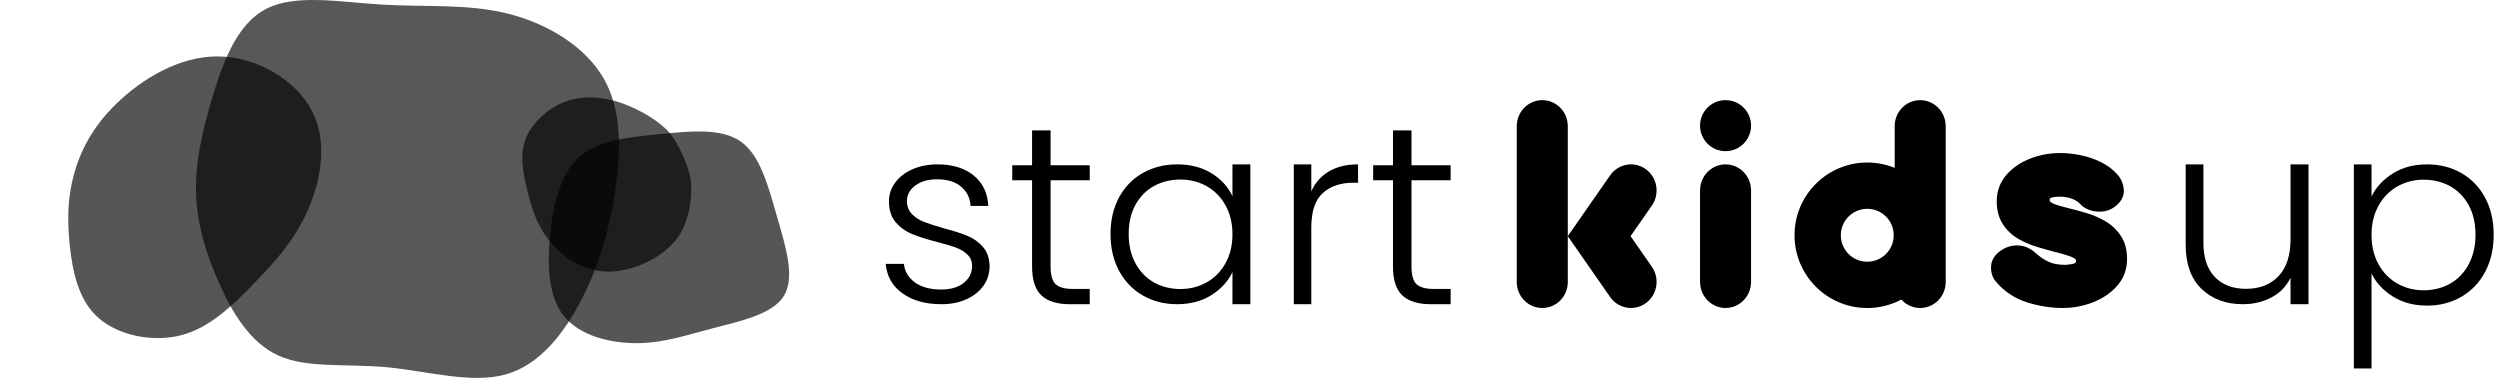 <svg xmlns="http://www.w3.org/2000/svg" xmlns:xlink="http://www.w3.org/1999/xlink" width="172" height="26" viewBox="0 0 172 26"><path id="Trazado" fill="#000000" stroke="none" d="M 64.77 20.929 C 65.421 20.929 65.997 20.815 66.497 20.586 C 66.997 20.358 67.386 20.047 67.665 19.653 C 67.944 19.26 68.084 18.812 68.084 18.31 C 68.072 17.762 67.921 17.323 67.63 16.992 C 67.34 16.661 66.991 16.41 66.584 16.238 C 66.177 16.067 65.631 15.89 64.945 15.708 C 64.375 15.548 63.922 15.402 63.584 15.271 C 63.247 15.14 62.965 14.957 62.738 14.723 C 62.512 14.49 62.398 14.19 62.398 13.825 C 62.398 13.403 62.59 13.049 62.974 12.764 C 63.358 12.478 63.857 12.336 64.474 12.336 C 65.171 12.336 65.721 12.504 66.122 12.841 C 66.523 13.177 66.741 13.619 66.776 14.167 L 67.996 14.167 C 67.95 13.277 67.613 12.578 66.985 12.07 C 66.357 11.562 65.532 11.309 64.509 11.309 C 63.857 11.309 63.276 11.423 62.765 11.651 C 62.253 11.879 61.858 12.187 61.579 12.575 C 61.3 12.963 61.16 13.386 61.16 13.842 C 61.16 14.447 61.314 14.929 61.622 15.288 C 61.931 15.648 62.306 15.919 62.747 16.102 C 63.189 16.284 63.764 16.467 64.474 16.649 C 65.02 16.786 65.453 16.915 65.773 17.034 C 66.093 17.154 66.357 17.317 66.566 17.522 C 66.776 17.728 66.88 17.99 66.88 18.31 C 66.88 18.766 66.691 19.148 66.313 19.456 C 65.936 19.765 65.415 19.919 64.753 19.919 C 63.997 19.919 63.395 19.756 62.948 19.431 C 62.5 19.106 62.247 18.68 62.189 18.156 L 60.934 18.156 C 61.015 19.011 61.402 19.688 62.093 20.184 C 62.785 20.68 63.677 20.929 64.77 20.929 Z"></path><path id="path1" fill="#000000" stroke="none" d="M 74.973 20.931 L 74.973 19.88 L 73.824 19.88 C 73.25 19.88 72.849 19.769 72.622 19.548 C 72.394 19.326 72.281 18.923 72.281 18.339 L 72.281 12.403 L 74.973 12.403 L 74.973 11.37 L 72.281 11.37 L 72.281 8.971 L 71.007 8.971 L 71.007 11.37 L 69.643 11.37 L 69.643 12.403 L 71.007 12.403 L 71.007 18.339 C 71.007 19.262 71.222 19.924 71.652 20.327 C 72.083 20.73 72.741 20.931 73.627 20.931 L 74.973 20.931 Z"></path><path id="path2" fill="#000000" stroke="none" d="M 86.024 11.309 L 86.024 20.929 L 84.793 20.929 L 84.793 18.72 C 84.488 19.36 84.005 19.887 83.342 20.304 C 82.68 20.72 81.891 20.929 80.977 20.929 C 80.109 20.929 79.327 20.729 78.629 20.329 C 77.931 19.93 77.386 19.365 76.993 18.635 C 76.601 17.904 76.404 17.06 76.404 16.102 C 76.404 15.143 76.601 14.301 76.993 13.577 C 77.386 12.852 77.931 12.293 78.629 11.899 C 79.327 11.505 80.115 11.309 80.994 11.309 C 81.909 11.309 82.698 11.514 83.36 11.925 C 84.022 12.336 84.5 12.861 84.793 13.5 L 84.793 11.309 L 86.024 11.309 Z M 81.223 12.353 C 80.543 12.353 79.933 12.501 79.394 12.798 C 78.855 13.095 78.43 13.525 78.119 14.09 C 77.808 14.655 77.653 15.325 77.653 16.102 C 77.653 16.866 77.808 17.537 78.119 18.113 C 78.43 18.689 78.855 19.128 79.394 19.431 C 79.933 19.733 80.543 19.884 81.223 19.884 C 81.88 19.884 82.48 19.73 83.026 19.422 C 83.571 19.114 84.002 18.675 84.318 18.104 C 84.635 17.534 84.793 16.872 84.793 16.119 C 84.793 15.365 84.635 14.704 84.318 14.133 C 84.002 13.562 83.571 13.123 83.026 12.815 C 82.48 12.507 81.88 12.353 81.223 12.353 Z"></path><path id="path3" fill="#000000" stroke="none" d="M 90.218 20.929 L 90.218 15.651 C 90.218 14.544 90.481 13.754 91.009 13.281 C 91.536 12.808 92.235 12.572 93.107 12.572 L 93.434 12.572 L 93.434 11.309 C 92.643 11.309 91.975 11.47 91.43 11.793 C 90.885 12.116 90.481 12.572 90.218 13.16 L 90.218 11.309 L 89.014 11.309 L 89.014 20.929 L 90.218 20.929 Z"></path><path id="path4" fill="#000000" stroke="none" d="M 99.803 20.931 L 99.803 19.88 L 98.654 19.88 C 98.08 19.88 97.679 19.769 97.452 19.548 C 97.224 19.326 97.111 18.923 97.111 18.339 L 97.111 12.403 L 99.803 12.403 L 99.803 11.37 L 97.111 11.37 L 97.111 8.971 L 95.837 8.971 L 95.837 11.37 L 94.473 11.37 L 94.473 12.403 L 95.837 12.403 L 95.837 18.339 C 95.837 19.262 96.052 19.924 96.483 20.327 C 96.913 20.73 97.571 20.931 98.457 20.931 L 99.803 20.931 Z"></path><path id="path5" fill="#000000" stroke="none" d="M 154.299 20.929 C 155.03 20.929 155.69 20.773 156.279 20.461 C 156.869 20.149 157.305 19.698 157.588 19.109 L 157.588 20.929 L 158.825 20.929 L 158.825 11.309 L 157.588 11.309 L 157.588 16.457 C 157.588 17.577 157.311 18.427 156.757 19.005 C 156.203 19.582 155.46 19.871 154.529 19.871 C 153.622 19.871 152.906 19.6 152.381 19.057 C 151.857 18.514 151.595 17.728 151.595 16.699 L 151.595 11.309 L 150.375 11.309 L 150.375 16.838 C 150.375 18.167 150.74 19.181 151.471 19.88 C 152.202 20.579 153.145 20.929 154.299 20.929 Z"></path><path id="path6" fill="#000000" stroke="none" d="M 163.161 11.309 L 163.161 13.522 C 163.466 12.888 163.951 12.36 164.615 11.94 C 165.278 11.519 166.068 11.309 166.984 11.309 C 167.854 11.309 168.638 11.507 169.337 11.905 C 170.035 12.303 170.582 12.868 170.975 13.6 C 171.369 14.332 171.565 15.182 171.565 16.15 C 171.565 17.118 171.369 17.971 170.975 18.709 C 170.582 19.447 170.035 20.017 169.337 20.421 C 168.638 20.824 167.854 21.026 166.984 21.026 C 166.08 21.026 165.293 20.816 164.623 20.395 C 163.954 19.974 163.466 19.447 163.161 18.813 L 163.161 25.349 L 161.945 25.349 L 161.945 11.309 L 163.161 11.309 Z M 166.738 12.363 C 166.08 12.363 165.478 12.519 164.932 12.83 C 164.386 13.141 163.954 13.585 163.637 14.162 C 163.32 14.738 163.161 15.406 163.161 16.167 C 163.161 16.928 163.32 17.597 163.637 18.173 C 163.954 18.749 164.386 19.193 164.932 19.504 C 165.478 19.816 166.08 19.971 166.738 19.971 C 167.419 19.971 168.03 19.819 168.57 19.513 C 169.11 19.207 169.536 18.764 169.847 18.182 C 170.159 17.6 170.314 16.922 170.314 16.15 C 170.314 15.366 170.159 14.689 169.847 14.118 C 169.536 13.548 169.11 13.113 168.57 12.813 C 168.03 12.513 167.419 12.363 166.738 12.363 Z"></path><path id="path7" fill="#000000" stroke="none" d="M 106.109 6.89 C 107.048 6.89 107.816 7.643 107.861 8.589 L 107.864 8.678 L 107.864 19.403 C 107.864 20.39 107.078 21.19 106.109 21.19 C 105.169 21.19 104.401 20.438 104.356 19.492 L 104.354 19.403 L 104.354 8.678 C 104.354 7.691 105.139 6.89 106.109 6.89 Z"></path><path id="path8" fill="#000000" stroke="none" d="M 118.718 11.309 C 119.658 11.309 120.425 12.065 120.471 13.015 L 120.473 13.105 L 120.473 19.392 C 120.473 20.384 119.687 21.189 118.718 21.189 C 117.778 21.189 117.011 20.432 116.965 19.482 L 116.963 19.392 L 116.963 13.105 C 116.963 12.113 117.749 11.309 118.718 11.309 Z"></path><path id="path9" fill="#000000" stroke="none" d="M 132.109 6.89 C 133.048 6.89 133.816 7.643 133.861 8.589 L 133.864 8.678 L 133.864 19.403 C 133.864 20.39 133.078 21.19 132.109 21.19 C 131.169 21.19 130.401 20.438 130.356 19.492 L 130.354 19.403 L 130.354 8.678 C 130.354 7.691 131.139 6.89 132.109 6.89 Z"></path><path id="path10" fill="#000000" stroke="none" d="M 128.468 11.181 C 131.232 11.181 133.473 13.422 133.473 16.186 C 133.473 18.951 131.232 21.191 128.468 21.191 C 125.704 21.191 123.463 18.951 123.463 16.186 C 123.463 13.422 125.704 11.181 128.468 11.181 Z M 128.468 14.366 C 127.463 14.366 126.648 15.181 126.648 16.186 C 126.648 17.192 127.463 18.006 128.468 18.006 C 129.473 18.006 130.288 17.192 130.288 16.186 C 130.288 15.181 129.473 14.366 128.468 14.366 Z"></path><path id="path11" fill="#000000" stroke="none" d="M 141.017 13.665 L 141.01 13.67 C 141.07 13.621 141.138 13.591 141.225 13.576 C 141.395 13.545 141.548 13.53 141.682 13.53 C 142.037 13.53 142.337 13.584 142.587 13.687 C 142.833 13.788 143.016 13.915 143.15 14.071 L 143.189 14.116 L 143.235 14.155 C 143.526 14.396 143.892 14.531 144.304 14.559 C 144.74 14.588 145.146 14.479 145.483 14.236 C 145.931 13.909 146.167 13.484 146.116 13.004 C 146.079 12.652 145.951 12.334 145.731 12.064 C 145.392 11.671 144.988 11.366 144.51 11.137 C 144.066 10.923 143.598 10.768 143.109 10.671 C 142.636 10.577 142.178 10.529 141.738 10.529 C 141.029 10.529 140.348 10.654 139.702 10.902 C 139.038 11.158 138.487 11.527 138.061 12.007 C 137.603 12.523 137.375 13.148 137.375 13.856 C 137.375 14.461 137.511 14.987 137.795 15.423 C 138.064 15.838 138.419 16.175 138.853 16.429 C 139.242 16.656 139.667 16.84 140.129 16.98 C 140.542 17.106 140.946 17.221 141.341 17.324 C 141.708 17.413 142.024 17.501 142.305 17.595 C 142.529 17.668 142.695 17.752 142.806 17.839 C 142.816 17.846 142.821 17.852 142.823 17.866 L 142.825 17.912 L 142.823 17.992 L 142.816 18.059 C 142.751 18.112 142.684 18.143 142.598 18.159 C 142.405 18.192 142.231 18.214 142.078 18.223 C 141.643 18.221 141.261 18.152 140.977 18.025 C 140.702 17.901 140.432 17.73 140.17 17.511 L 140.039 17.398 C 139.71 17.102 139.334 16.923 138.917 16.891 C 138.53 16.862 138.157 16.946 137.822 17.135 C 137.314 17.428 137.01 17.829 136.985 18.317 C 136.965 18.706 137.063 19.057 137.292 19.346 C 137.875 20.047 138.606 20.534 139.481 20.808 C 140.291 21.062 141.106 21.189 141.924 21.189 C 142.606 21.189 143.274 21.068 143.922 20.828 C 144.592 20.58 145.158 20.209 145.61 19.721 C 146.097 19.194 146.342 18.553 146.342 17.828 C 146.342 17.228 146.216 16.709 145.948 16.281 C 145.694 15.873 145.356 15.536 144.939 15.275 C 144.561 15.04 144.148 14.85 143.701 14.708 C 143.399 14.611 143.1 14.524 142.804 14.447 L 142.509 14.373 C 142.168 14.288 141.842 14.2 141.539 14.108 C 141.315 14.041 141.154 13.962 141.052 13.879 C 141.031 13.862 141.022 13.844 141.022 13.773 L 141.023 13.672 C 141.022 13.666 141.02 13.664 141.017 13.665 Z"></path><path id="path12" fill="#000000" stroke="none" d="M 118.718 10.4 C 119.687 10.4 120.473 9.615 120.473 8.645 C 120.473 7.676 119.687 6.89 118.718 6.89 C 117.749 6.89 116.963 7.676 116.963 8.645 C 116.963 9.615 117.749 10.4 118.718 10.4 Z"></path><path id="path13" fill="#000000" stroke="none" d="M 110.776 12.065 C 111.34 11.256 112.439 11.066 113.232 11.64 C 113.999 12.197 114.198 13.265 113.7 14.066 L 113.648 14.145 L 112.183 16.248 L 113.648 18.352 C 114.193 19.135 114.036 20.21 113.307 20.799 L 113.232 20.857 C 112.464 21.413 111.41 21.253 110.832 20.509 L 110.776 20.432 L 107.863 16.249 L 110.776 12.065 Z"></path><path id="path14" fill="#000000" fill-opacity="0.656" stroke="none" d="M 34.888 0.925 C 37.645 1.6 40.267 3.192 41.539 5.406 C 42.812 7.621 42.715 10.458 42.329 13.088 C 41.944 15.734 41.25 18.174 40.055 20.509 C 38.879 22.845 37.182 25.077 34.83 25.751 C 32.478 26.426 29.47 25.544 26.636 25.267 C 23.802 25.008 21.141 25.354 19.175 24.471 C 17.228 23.606 15.955 21.496 15.049 19.419 C 14.123 17.361 13.545 15.319 13.487 13.261 C 13.43 11.202 13.892 9.108 14.605 6.721 C 15.319 4.333 16.283 1.652 18.307 0.614 C 20.331 -0.441 23.397 0.147 26.347 0.32 C 29.316 0.493 32.15 0.251 34.888 0.925 Z"></path><path id="path15" fill="#000000" fill-opacity="0.663" stroke="none" d="M 21.135 14.55 C 20.202 16.626 18.849 18.084 17.407 19.567 C 15.966 21.05 14.428 22.549 12.466 23.063 C 10.515 23.568 8.141 23.087 6.755 21.856 C 5.369 20.625 4.986 18.618 4.798 16.882 C 4.623 15.138 4.646 13.648 5.073 12.05 C 5.5 10.453 6.33 8.749 8.038 7.105 C 9.737 5.452 12.333 3.861 14.991 3.881 C 17.64 3.891 20.383 5.507 21.474 7.655 C 22.585 9.806 22.065 12.491 21.135 14.55 Z"></path><path id="path16" fill="#000000" fill-opacity="0.662" stroke="none" d="M 39.886 10.763 C 38.588 11.896 38.071 13.97 37.851 16.096 C 37.643 18.222 37.721 20.402 38.796 21.747 C 39.884 23.102 41.979 23.61 43.793 23.61 C 45.619 23.608 47.161 23.077 49.045 22.584 C 50.929 22.09 53.165 21.634 53.942 20.342 C 54.72 19.051 54.05 16.934 53.438 14.835 C 52.837 12.735 52.283 10.653 50.951 9.727 C 49.62 8.801 47.487 9.022 45.386 9.228 C 43.275 9.436 41.184 9.63 39.886 10.763 Z"></path><path id="path17" fill="#000000" fill-opacity="0.656" stroke="none" d="M 37.693 16.425 C 36.849 15.322 36.544 14.19 36.258 13.006 C 35.973 11.822 35.718 10.583 36.219 9.426 C 36.719 8.277 37.974 7.209 39.268 6.873 C 40.561 6.537 41.89 6.745 42.991 7.173 C 44.092 7.61 45.016 8.143 45.784 8.843 C 46.552 9.543 47.199 11.088 47.445 11.982 C 47.692 12.876 47.601 15.156 46.501 16.508 C 45.411 17.858 43.335 18.772 41.621 18.68 C 39.898 18.599 38.527 17.522 37.693 16.425 Z"></path></svg>
